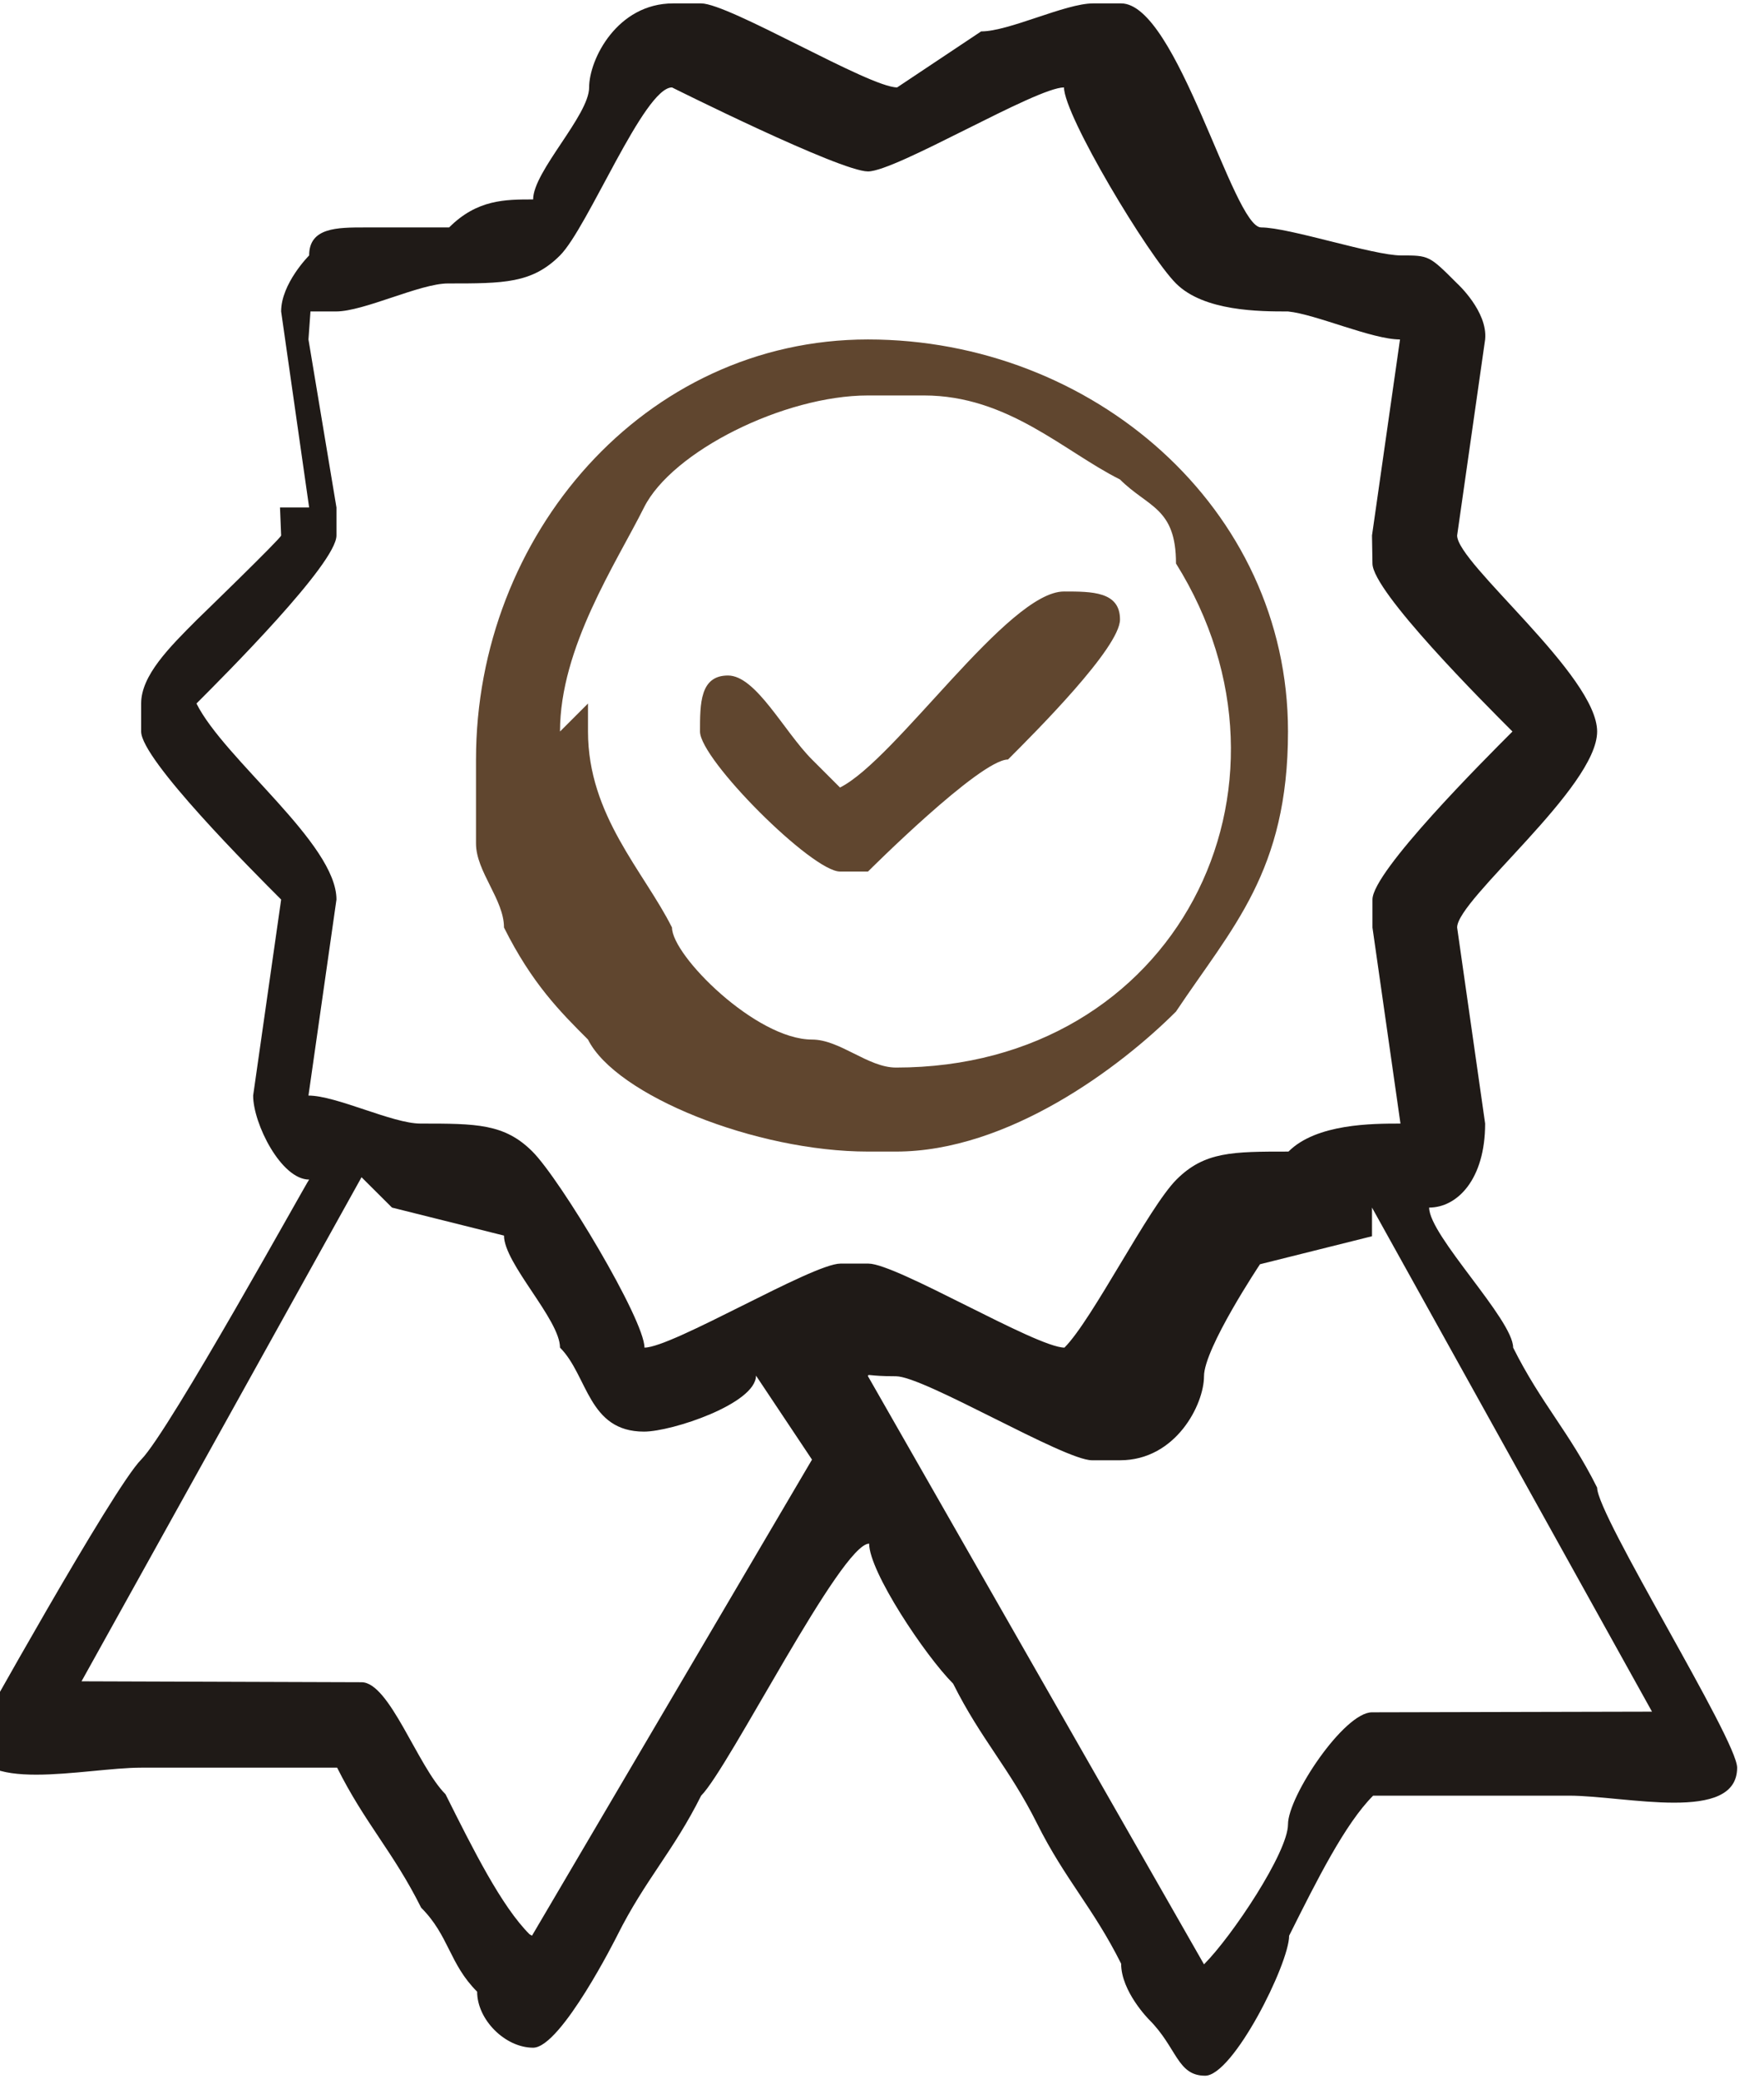 <?xml version="1.0" encoding="UTF-8"?>
<!DOCTYPE svg PUBLIC "-//W3C//DTD SVG 1.1//EN" "http://www.w3.org/Graphics/SVG/1.1/DTD/svg11.dtd">
<!-- Creator: CorelDRAW -->
<svg xmlns="http://www.w3.org/2000/svg" xml:space="preserve" width="0.706in" height="0.832in" style="shape-rendering:geometricPrecision; text-rendering:geometricPrecision; image-rendering:optimizeQuality; fill-rule:evenodd; clip-rule:evenodd"
viewBox="0 0 0.063 0.074"
 xmlns:xlink="http://www.w3.org/1999/xlink">
 <defs>
  <style type="text/css">
   <![CDATA[
    .fil1 {fill:#1F1A17}
    .fil0 {fill:#60462F}
   ]]>
  </style>
 </defs>
 <g id="Layer_x0020_1">
  <g id="_65559160">
   <path id="_103972416" class="fil0" d="M0.029 0.027c-0.001,-0.001 -0.002,-0.003 -0.003,-0.003 -0.001,0 -0.001,0.001 -0.001,0.002l0 0c0,0.001 0.004,0.005 0.005,0.005l0.001 0c0,0 0.004,-0.004 0.005,-0.004 0.001,-0.001 0.004,-0.004 0.004,-0.005l0 -0c0,-0.001 -0.001,-0.001 -0.002,-0.001 -0.002,0 -0.006,0.006 -0.008,0.007z"/>
   <path id="_107023752" class="fil0" d="M0.02 0.026c0,-0.003 0.002,-0.006 0.003,-0.008 0.001,-0.002 0.005,-0.004 0.008,-0.004l0.002 0c0.003,0 0.005,0.002 0.007,0.003 0.001,0.001 0.002,0.001 0.002,0.003 0.005,0.008 -0,0.018 -0.01,0.018l-0 0c-0.001,0 -0.002,-0.001 -0.003,-0.001l0 -0c-0.002,0 -0.005,-0.003 -0.005,-0.004 -0.001,-0.002 -0.003,-0.004 -0.003,-0.007l0 -0.001zm0.012 0.015c0.004,0 0.008,-0.003 0.01,-0.005 0.002,-0.003 0.004,-0.005 0.004,-0.01l0 -0c0,-0.008 -0.007,-0.014 -0.015,-0.014l-0 0c-0.008,0 -0.014,0.007 -0.014,0.015 0,0.001 0,0.002 0,0.003 0,0.001 0.001,0.002 0.001,0.003 0.001,0.002 0.002,0.003 0.003,0.004 0.001,0.002 0.006,0.004 0.01,0.004l0.001 0z"/>
   <path id="_106932432" class="fil1" d="M0.014 0.043l0.004 0.001c0,0.001 0.002,0.003 0.002,0.004 0.001,0.001 0.001,0.003 0.003,0.003 0.001,0 0.004,-0.001 0.004,-0.002l0.002 0.003 -0.01 0.017 -8.81896e-005 -5.05948e-005c-0.001,-0.001 -0.002,-0.003 -0.003,-0.005 -0.001,-0.001 -0.002,-0.004 -0.003,-0.004l-0.01 -3.30272e-005 0.01 -0.018zm0.035 0l0.01 0.018 -0.01 2.31893e-005c-0.001,0 -0.003,0.003 -0.003,0.004 -0,0.001 -0.002,0.004 -0.003,0.005l-0 0 -0.012 -0.021c0,-9.94329e-005 0,-0 0.001,-0 0.001,0 0.006,0.003 0.007,0.003l0.001 0c0.002,0 0.003,-0.002 0.003,-0.003 0,-0.001 0.002,-0.004 0.002,-0.004l0.004 -0.001zm-0.037 -0.032c0.001,-0 0.003,-0.001 0.004,-0.001 0.002,-0 0.003,-0 0.004,-0.001 0.001,-0.001 0.003,-0.006 0.004,-0.006 0,0 0.006,0.003 0.007,0.003l0 0c0.001,0 0.006,-0.003 0.007,-0.003 0,0.001 0.003,0.006 0.004,0.007 0.001,0.001 0.003,0.001 0.004,0.001 0.001,9.97843e-005 0.003,0.001 0.004,0.001l-0.001 0.007 1.65136e-005 0.001c0,0.001 0.004,0.005 0.005,0.006 -0.001,0.001 -0.005,0.005 -0.005,0.006l0 0.001 0.001 0.007c-0.001,3.51353e-007 -0.003,0 -0.004,0.001 -0.002,0 -0.003,0 -0.004,0.001 -0.001,0.001 -0.003,0.005 -0.004,0.006 -0.001,-0 -0.006,-0.003 -0.007,-0.003l-0.001 0c-0.001,0 -0.006,0.003 -0.007,0.003 -0,-0.001 -0.003,-0.006 -0.004,-0.007 -0.001,-0.001 -0.002,-0.001 -0.004,-0.001 -0.001,-0 -0.003,-0.001 -0.004,-0.001l0.001 -0.007c0,-0.002 -0.004,-0.005 -0.005,-0.007 0.001,-0.001 0.005,-0.005 0.005,-0.006l0 -0.001 -0.001 -0.006 7.1676e-005 -0.001zm-0.002 0.007l4.0757e-005 0.001c-0,9.52167e-005 -0.003,0.003 -0.003,0.003 -0.001,0.001 -0.002,0.002 -0.002,0.003l0 0.001c0,0.001 0.004,0.005 0.005,0.006l-0.001 0.007c-0,0.001 0.001,0.003 0.002,0.003 -3.4784e-005,0 -0.005,0.009 -0.006,0.01 -0.001,0.001 -0.006,0.01 -0.006,0.01l0 0c0,0.002 0.004,0.001 0.006,0.001 0.002,0 0.005,0 0.007,0 0.001,0.002 0.002,0.003 0.003,0.005 0.001,0.001 0.001,0.002 0.002,0.003 0,0.001 0.001,0.002 0.002,0.002l0 0c0.001,0 0.003,-0.004 0.003,-0.004 0.001,-0.002 0.002,-0.003 0.003,-0.005 0.001,-0.001 0.005,-0.009 0.006,-0.009 0,0.001 0.002,0.004 0.003,0.005 0.001,0.002 0.002,0.003 0.003,0.005 0.001,0.002 0.002,0.003 0.003,0.005 0,0.001 0.001,0.002 0.001,0.002 0.001,0.001 0.001,0.002 0.002,0.002 0.001,0 0.003,-0.004 0.003,-0.005 0.001,-0.002 0.002,-0.004 0.003,-0.005 0.002,0 0.005,0 0.007,0 0.002,0 0.006,0.001 0.006,-0.001l0 -0c0,-0.001 -0.005,-0.009 -0.005,-0.01 -0.001,-0.002 -0.002,-0.003 -0.003,-0.005 -0,-0.001 -0.003,-0.004 -0.003,-0.005 0.001,-0 0.002,-0.001 0.002,-0.003l0 -0 -0.001 -0.007c-9.83789e-006,-0.001 0.005,-0.005 0.005,-0.007l0 -0c0,-0.002 -0.005,-0.006 -0.005,-0.007l0.001 -0.007c9.94329e-005,-0.001 -0.001,-0.002 -0.001,-0.002 -0.001,-0.001 -0.001,-0.001 -0.002,-0.001 -0.001,-0 -0.004,-0.001 -0.005,-0.001 -0.001,-0 -0.003,-0.008 -0.005,-0.008l-0.001 0c-0.001,0 -0.003,0.001 -0.004,0.001 -0,0 -0.003,0.002 -0.003,0.002 -0.001,0 -0.006,-0.003 -0.007,-0.003l-0.001 0c-0.002,0 -0.003,0.002 -0.003,0.003 -0,0.001 -0.002,0.003 -0.002,0.004 -0.001,0 -0.002,0 -0.003,0.001 -0.001,0 -0.002,0 -0.003,0 -0.001,0 -0.002,0 -0.002,0.001 -0,0 -0.001,0.001 -0.001,0.002l0.001 0.007z"/>
  </g>
 </g>
</svg>
